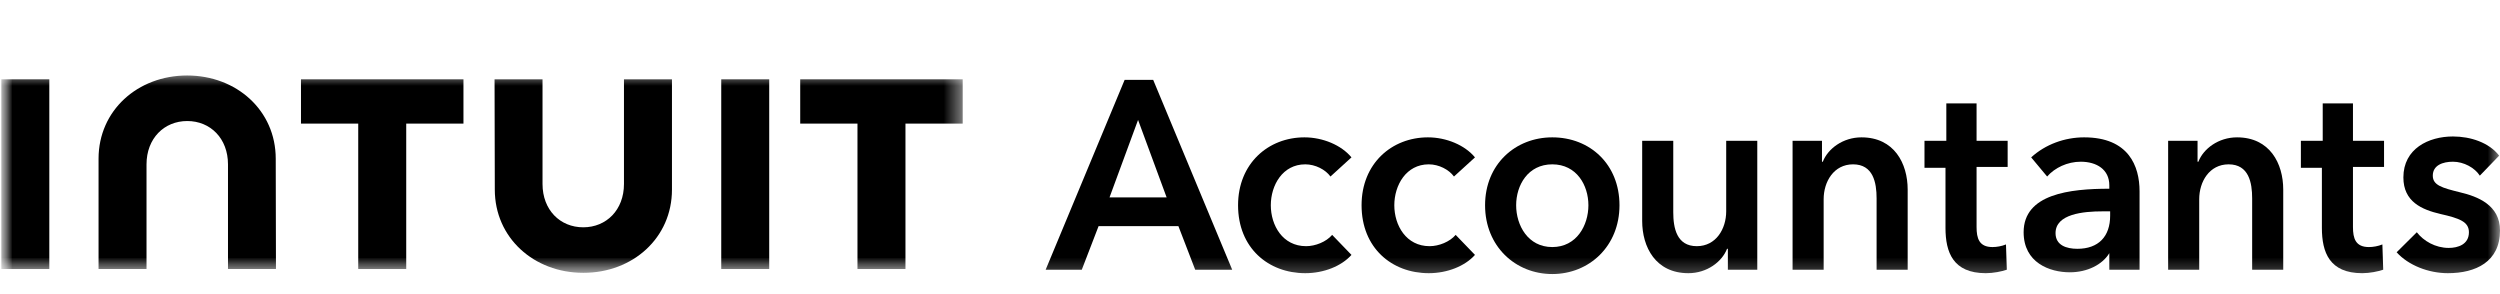 <svg width="102" height="12" viewBox="0 0 102 12" fill="none" xmlns="http://www.w3.org/2000/svg">
<mask id="mask0_1_3" style="mask-type:luminance" maskUnits="userSpaceOnUse" x="0" y="0" width="102" height="12">
<path d="M102 0.5H0V11.627H102V0.5Z" fill="white"/>
</mask>
<g mask="url(#mask0_1_3)">
<mask id="mask1_1_3" style="mask-type:luminance" maskUnits="userSpaceOnUse" x="0" y="2" width="40" height="10">
<path d="M39.381 2.983H0V11.236H39.381V2.983Z" fill="white"/>
</mask>
<g mask="url(#mask1_1_3)">
<path d="M20.188 7.738C20.188 9.699 21.78 11.132 23.802 11.132C25.823 11.132 27.416 9.701 27.416 7.738V3.236H25.458V7.507C25.458 8.565 24.741 9.274 23.796 9.274C22.851 9.274 22.135 8.565 22.135 7.507V3.236H20.178L20.188 7.738Z" fill="black"/>
<path d="M32.649 5.043H34.985V10.976H36.943V5.043H39.278V3.236H32.649V5.043Z" fill="black"/>
<path d="M31.384 3.236H29.427V10.976H31.384V3.236Z" fill="black"/>
<path d="M12.28 5.043H14.616V10.976H16.574V5.043H18.909V3.236H12.28V5.043Z" fill="black"/>
<path d="M2.012 3.236H0.054V10.976H2.012V7.106V3.236Z" fill="black"/>
<path d="M11.25 6.474C11.25 4.513 9.657 3.08 7.635 3.08C5.614 3.08 4.021 4.511 4.021 6.474V10.976H5.978V6.705C5.978 5.648 6.696 4.938 7.64 4.938C8.584 4.938 9.302 5.648 9.302 6.705V10.976H11.259L11.25 6.474Z" fill="black"/>
</g>
<path fill-rule="evenodd" clip-rule="evenodd" d="M47.05 3.259H45.885L42.663 11.004H44.137L44.822 9.227H48.079L48.764 11.004H50.273L47.05 3.259ZM46.433 4.893L47.599 8.055H45.268L46.433 4.893Z" fill="black"/>
<path d="M54.283 7.202C54.078 6.918 53.666 6.705 53.255 6.705C52.329 6.705 51.849 7.558 51.849 8.375C51.849 9.192 52.329 10.044 53.289 10.044C53.666 10.044 54.112 9.867 54.352 9.583L55.14 10.4C54.729 10.861 54.009 11.146 53.255 11.146C51.747 11.146 50.513 10.115 50.513 8.375C50.513 6.67 51.747 5.604 53.221 5.604C53.975 5.604 54.729 5.923 55.14 6.421L54.283 7.202Z" fill="black"/>
<path d="M59.322 7.202C59.116 6.918 58.706 6.705 58.294 6.705C57.368 6.705 56.888 7.558 56.888 8.375C56.888 9.192 57.368 10.044 58.328 10.044C58.706 10.044 59.151 9.867 59.391 9.583L60.179 10.4C59.768 10.861 59.048 11.146 58.294 11.146C56.786 11.146 55.552 10.115 55.552 8.375C55.552 6.67 56.786 5.604 58.26 5.604C59.014 5.604 59.768 5.923 60.179 6.421L59.322 7.202Z" fill="black"/>
<path fill-rule="evenodd" clip-rule="evenodd" d="M66.075 8.375C66.075 6.705 64.875 5.604 63.333 5.604C61.825 5.604 60.591 6.705 60.591 8.375C60.591 10.044 61.825 11.181 63.333 11.181C64.841 11.181 66.075 10.044 66.075 8.375ZM64.807 8.375C64.807 9.192 64.327 10.08 63.333 10.08C62.339 10.08 61.859 9.192 61.859 8.375C61.859 7.558 62.339 6.705 63.333 6.705C64.327 6.705 64.807 7.558 64.807 8.375Z" fill="black"/>
<path d="M71.697 11.004H70.497V10.151H70.463C70.257 10.684 69.641 11.146 68.886 11.146C67.549 11.146 67.001 10.08 67.001 9.014V5.746H68.269V8.659C68.269 9.298 68.406 10.044 69.229 10.044C70.017 10.044 70.429 9.334 70.429 8.623V5.746H71.697V11.004Z" fill="black"/>
<path d="M73.137 5.746H74.337V6.598H74.371C74.577 6.066 75.194 5.604 75.948 5.604C77.285 5.604 77.833 6.67 77.833 7.735V11.004H76.565V8.091C76.565 7.451 76.427 6.705 75.605 6.705C74.816 6.705 74.405 7.416 74.405 8.126V11.004H73.137V5.746Z" fill="black"/>
<path d="M78.519 6.812V5.746H79.41V4.218H80.644V5.746H81.912V6.812H80.644V9.263C80.644 9.725 80.747 10.08 81.295 10.08C81.467 10.08 81.673 10.044 81.844 9.973L81.878 11.004C81.673 11.075 81.33 11.146 81.021 11.146C79.684 11.146 79.376 10.293 79.376 9.298V6.847H78.519V6.812Z" fill="black"/>
<path fill-rule="evenodd" clip-rule="evenodd" d="M84.449 11.11C85.169 11.11 85.786 10.79 86.06 10.329V11.004H87.294V7.806C87.294 6.776 86.849 5.604 85.032 5.604C84.243 5.604 83.455 5.888 82.872 6.421L83.523 7.202C83.832 6.847 84.346 6.598 84.895 6.598C85.546 6.598 86.06 6.918 86.06 7.558V7.7C84.449 7.7 82.564 7.913 82.564 9.476C82.564 10.719 83.626 11.11 84.449 11.11ZM85.786 8.623H86.06H86.094V8.801C86.094 9.654 85.614 10.151 84.757 10.151C84.312 10.151 83.866 10.009 83.866 9.511C83.866 8.73 84.998 8.623 85.786 8.623Z" fill="black"/>
<path d="M88.46 5.746H89.66V6.598H89.694C89.899 6.066 90.516 5.604 91.271 5.604C92.608 5.604 93.156 6.67 93.156 7.735V11.004H91.888V8.091C91.888 7.451 91.751 6.705 90.928 6.705C90.139 6.705 89.728 7.416 89.728 8.126V11.004H88.46V5.746Z" fill="black"/>
<path d="M93.876 6.812V5.746H94.767V4.218H96.001V5.746H97.269V6.812H96.001V9.263C96.001 9.725 96.104 10.08 96.652 10.08C96.824 10.08 97.029 10.044 97.201 9.973L97.235 11.004C97.029 11.075 96.687 11.146 96.378 11.146C95.041 11.146 94.733 10.293 94.733 9.298V6.847H93.876V6.812Z" fill="black"/>
<path d="M101.177 7.167C100.972 6.847 100.526 6.598 100.08 6.598C99.669 6.598 99.258 6.74 99.258 7.167C99.258 7.558 99.635 7.664 100.354 7.842C101.109 8.019 102 8.375 102 9.405C102 10.684 101.006 11.146 99.874 11.146C99.086 11.146 98.263 10.826 97.783 10.293L98.606 9.476C98.88 9.831 99.361 10.115 99.909 10.115C100.286 10.115 100.732 9.973 100.732 9.476C100.732 9.05 100.354 8.907 99.566 8.73C98.812 8.552 98.058 8.233 98.058 7.238C98.058 6.066 99.086 5.568 100.08 5.568C100.8 5.568 101.555 5.817 101.965 6.35L101.177 7.167Z" fill="black"/>
</g>
</svg>
